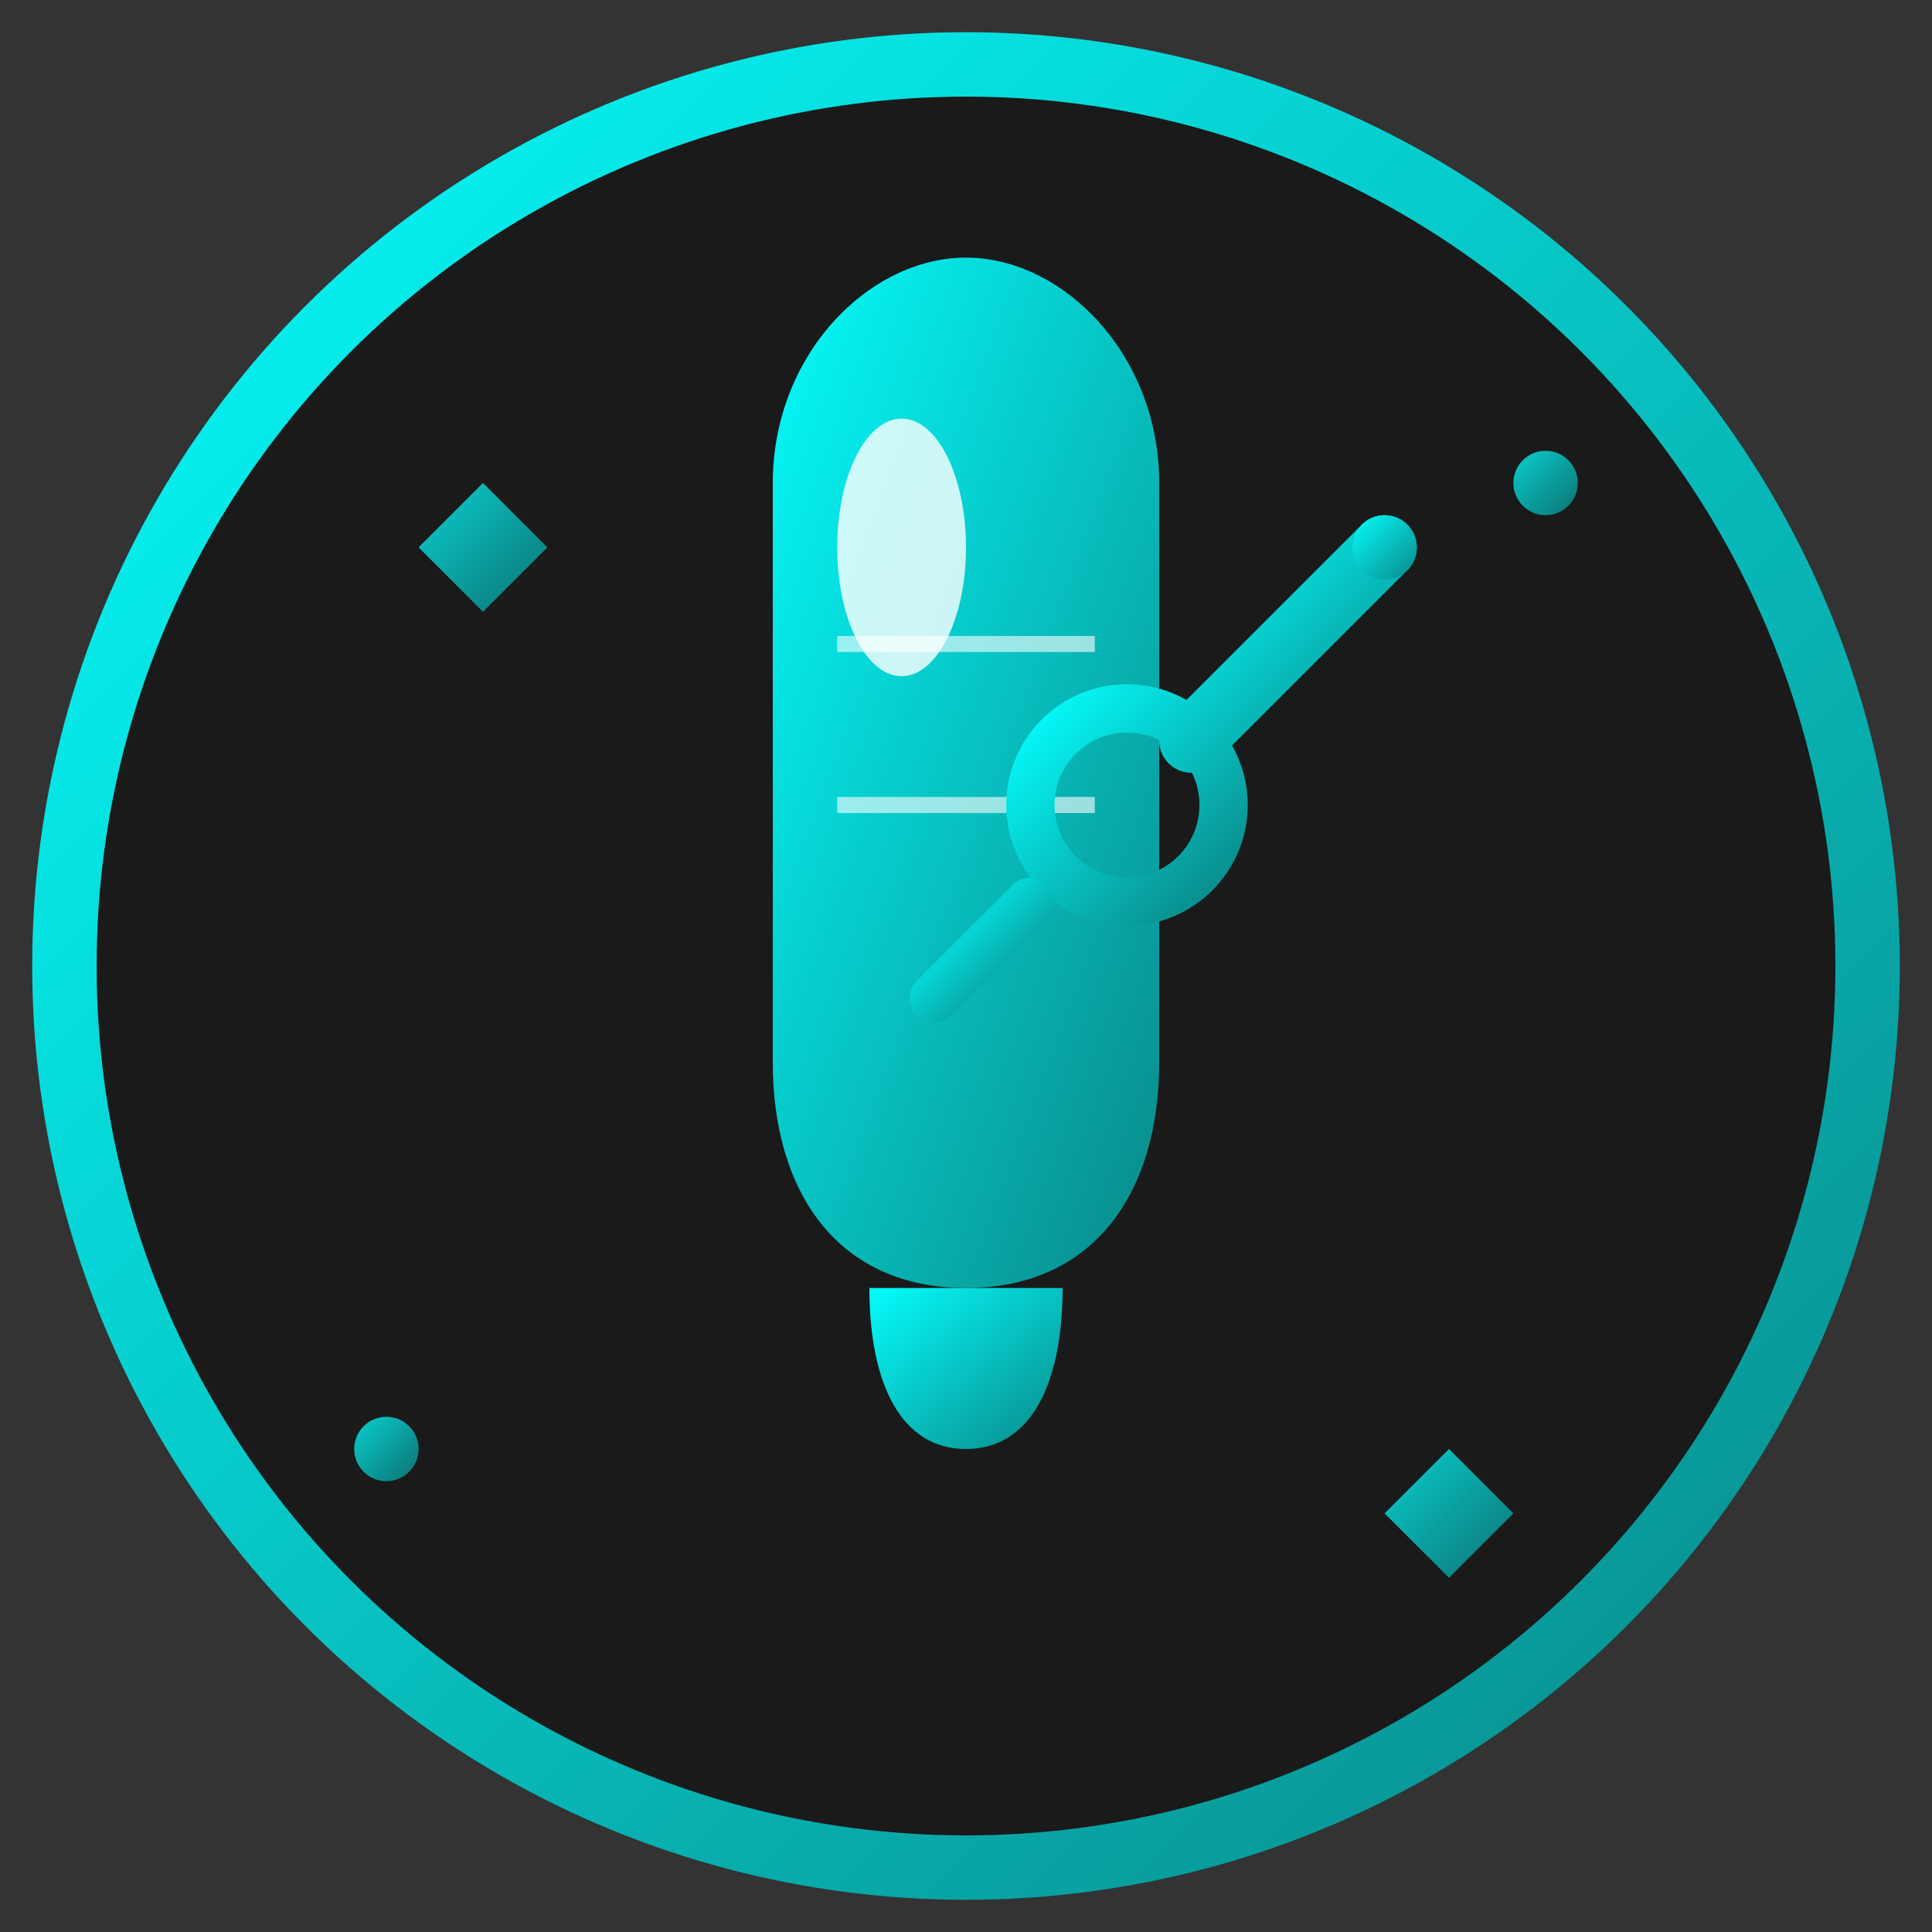 <svg width="60" height="60" viewBox="0 0 60 60" fill="none" xmlns="http://www.w3.org/2000/svg">
    <rect x="0" y="0" width="60" height="60" fill="#333333" stroke="none"/>
    <defs>
        <linearGradient id="dentistryGradient" x1="0%" y1="0%" x2="100%" y2="100%">
            <stop offset="0%" style="stop-color:#05fcfc;stop-opacity:1" />
            <stop offset="100%" style="stop-color:#0a8888;stop-opacity:1" />
        </linearGradient>
    </defs>
    
    <!-- Background Circle -->
    <circle cx="30" cy="30" r="28" fill="#1a1a1a" stroke="url(#dentistryGradient)" stroke-width="2"/>
    
    <!-- Tooth Shape -->
    <g transform="translate(30, 25)">
        <!-- Main tooth body -->
        <path d="M-6 -10 C-6 -14 -3 -17 0 -17 C3 -17 6 -14 6 -10 L6 8 C6 12 4 15 0 15 C-4 15 -6 12 -6 8 Z" fill="url(#dentistryGradient)"/>
        
        <!-- Tooth roots -->
        <path d="M-3 15 C-3 18 -2 20 0 20 C2 20 3 18 3 15" fill="url(#dentistryGradient)"/>
        
        <!-- Tooth shine -->
        <ellipse cx="-2" cy="-8" rx="2" ry="4" fill="white" opacity="0.8"/>
        
        <!-- Tooth details -->
        <path d="M-4 -5 L4 -5" stroke="white" stroke-width="0.5" opacity="0.6"/>
        <path d="M-4 0 L4 0" stroke="white" stroke-width="0.5" opacity="0.6"/>
    </g>
    
    <!-- Dental Tools -->
    <g transform="translate(45, 15)">
        <!-- Dental probe -->
        <path d="M-8 8 L-2 2" stroke="url(#dentistryGradient)" stroke-width="2" stroke-linecap="round"/>
        <circle cx="-2" cy="2" r="1" fill="url(#dentistryGradient)"/>
        
        <!-- Dental mirror -->
        <circle cx="-10" cy="10" r="3" fill="none" stroke="url(#dentistryGradient)" stroke-width="1.5"/>
        <path d="M-13 13 L-16 16" stroke="url(#dentistryGradient)" stroke-width="1.5" stroke-linecap="round"/>
    </g>
    
    <!-- Sparkle Effects -->
    <g opacity="0.8">
        <path d="M15 15 L17 17 L15 19 L13 17 Z" fill="url(#dentistryGradient)"/>
        <path d="M45 45 L47 47 L45 49 L43 47 Z" fill="url(#dentistryGradient)"/>
        <circle cx="12" cy="45" r="1" fill="url(#dentistryGradient)"/>
        <circle cx="48" cy="15" r="1" fill="url(#dentistryGradient)"/>
    </g>
</svg>
